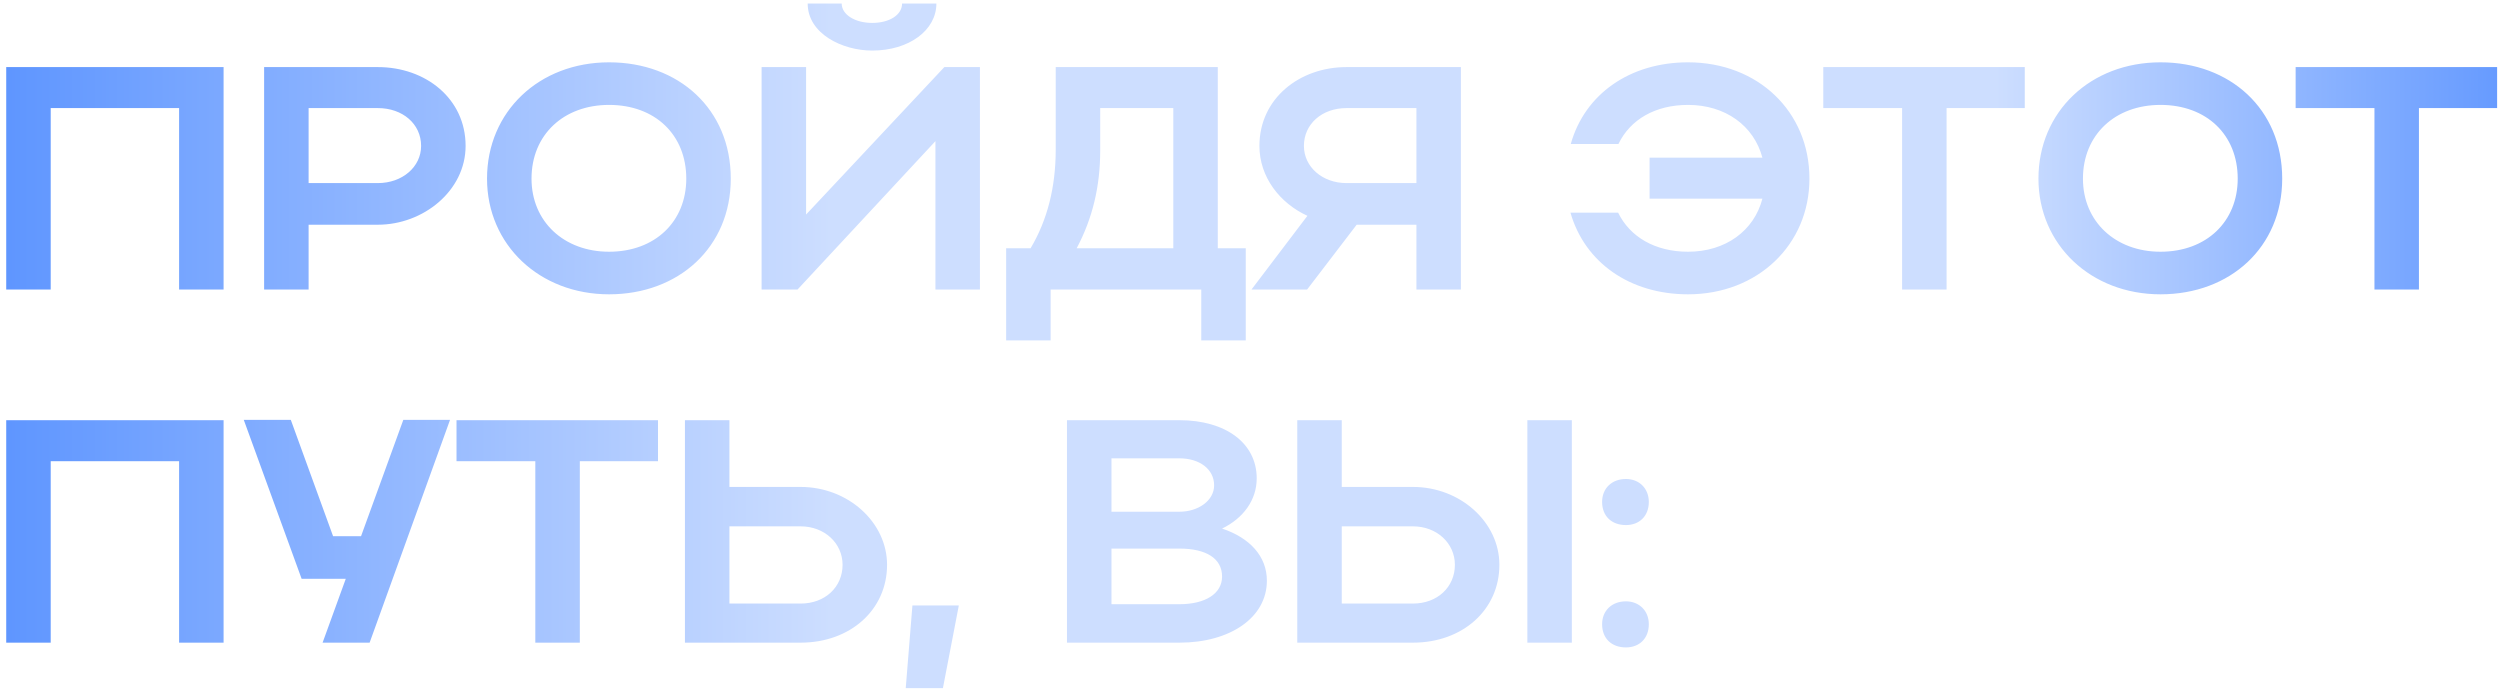 <?xml version="1.0" encoding="UTF-8"?> <svg xmlns="http://www.w3.org/2000/svg" width="354" height="98" viewBox="0 0 354 98" fill="none"><path d="M0.88 9.5H31.66V41H25.36V15.305H7.18V41H0.88V9.5ZM37.399 41V9.5H53.509C60.259 9.5 65.929 13.955 65.929 20.66C65.929 27.005 59.944 31.82 53.509 31.82H43.699V41H37.399ZM59.629 20.66C59.629 17.555 57.019 15.305 53.509 15.305H43.699V25.925H53.509C56.974 25.925 59.629 23.63 59.629 20.66ZM68.963 25.295C68.963 15.8 76.343 8.825 86.243 8.825C96.097 8.825 103.478 15.44 103.478 25.295C103.478 35.015 96.097 41.675 86.243 41.675C76.388 41.675 68.963 34.655 68.963 25.295ZM75.263 25.295C75.263 31.37 79.853 35.645 86.243 35.645C92.767 35.645 97.177 31.37 97.177 25.295C97.177 19.085 92.767 14.855 86.243 14.855C79.808 14.855 75.263 19.085 75.263 25.295ZM123.503 7.16C119.273 7.16 114.368 4.775 114.368 0.5H119.183C119.183 2.075 121.073 3.245 123.503 3.245C125.933 3.245 127.733 2.12 127.733 0.5H132.593C132.593 4.28 128.723 7.16 123.503 7.16ZM138.758 41H132.458V19.985L112.928 41H107.843V9.5H114.143V30.38L133.718 9.5H138.758V41ZM142.469 35.15H145.934C148.319 31.145 149.489 26.465 149.489 21.2V9.5H172.439V35.15H176.399V48.2H170.099V41H148.769V48.2H142.469V35.15ZM152.459 35.15H166.139V15.305H155.789V21.335C155.789 26.375 154.709 30.92 152.459 35.15ZM185.084 41H177.209L185.129 30.56C181.214 28.76 178.334 25.07 178.334 20.66C178.334 13.955 184.004 9.5 190.664 9.5H206.864V41H200.564V31.82H192.104L185.084 41ZM184.634 20.66C184.634 23.63 187.244 25.925 190.664 25.925H200.564V15.305H190.664C187.199 15.305 184.634 17.555 184.634 20.66ZM233.581 22.325H249.556C248.341 17.78 244.291 14.855 239.026 14.855C234.391 14.855 230.836 16.925 229.171 20.39H222.421C224.401 13.325 230.791 8.825 239.026 8.825C248.926 8.825 256.216 15.8 256.216 25.295C256.216 34.655 248.881 41.675 239.026 41.675C230.791 41.675 224.401 37.175 222.376 30.11H229.126C230.791 33.53 234.346 35.645 239.026 35.645C244.336 35.645 248.386 32.675 249.556 28.13H233.581V22.325ZM269.337 41V15.305H258.177V9.5H286.707V15.305H275.637V41H269.337ZM288.645 25.295C288.645 15.8 296.025 8.825 305.925 8.825C315.78 8.825 323.16 15.44 323.16 25.295C323.16 35.015 315.78 41.675 305.925 41.675C296.07 41.675 288.645 34.655 288.645 25.295ZM294.945 25.295C294.945 31.37 299.535 35.645 305.925 35.645C312.45 35.645 316.86 31.37 316.86 25.295C316.86 19.085 312.45 14.855 305.925 14.855C299.49 14.855 294.945 19.085 294.945 25.295ZM336.222 41V15.305H325.062V9.5H353.592V15.305H342.522V41H336.222ZM0.88 59.5H31.66V91H25.36V65.305H7.18V91H0.88V59.5ZM52.339 91H45.679L48.964 81.955H42.709L34.519 59.455H41.179L47.164 75.925H51.124L57.109 59.455H63.724L52.339 91ZM75.802 91V65.305H64.642V59.5H93.172V65.305H82.102V91H75.802ZM96.988 59.5H103.288V68.95H113.368C120.073 68.95 125.608 73.945 125.608 79.975C125.608 86.365 120.388 91 113.368 91H96.988V59.5ZM119.308 79.975C119.308 76.915 116.743 74.53 113.368 74.53H103.288V85.465H113.368C116.833 85.465 119.308 83.125 119.308 79.975ZM128.253 97.435L129.198 85.735H135.768L133.518 97.435H128.253ZM151.085 91V59.5H167.015C173.54 59.5 177.95 62.74 177.95 67.735C177.95 70.84 176.015 73.405 173.045 74.845C176.96 76.15 179.39 78.76 179.39 82.225C179.39 87.49 174.125 91 167.015 91H151.085ZM171.92 68.725C171.92 66.43 169.85 64.9 167.015 64.9H157.385V72.46H167.015C169.67 72.46 171.92 70.885 171.92 68.725ZM173.045 81.64C173.045 79.075 170.795 77.68 167.015 77.68H157.385V85.555H167.015C170.66 85.555 173.045 84.07 173.045 81.64ZM183.693 59.5H189.993V68.95H200.073C206.778 68.95 212.313 73.945 212.313 79.975C212.313 86.365 207.093 91 200.073 91H183.693V59.5ZM216.273 59.5H222.573V91H216.273V59.5ZM206.013 79.975C206.013 76.915 203.448 74.53 200.073 74.53H189.993V85.465H200.073C203.537 85.465 206.013 83.125 206.013 79.975ZM226.858 71.065C226.858 69.175 228.208 67.825 230.233 67.825C232.123 67.825 233.473 69.175 233.473 71.065C233.473 73.09 232.123 74.35 230.233 74.35C228.208 74.35 226.858 73.09 226.858 71.065ZM226.858 88.39C226.858 86.5 228.208 85.15 230.233 85.15C232.123 85.15 233.473 86.5 233.473 88.39C233.473 90.415 232.123 91.675 230.233 91.675C228.208 91.675 226.858 90.415 226.858 88.39Z" fill="url(#paint0_linear_189_2)"></path><defs><linearGradient id="paint0_linear_189_2" x1="-2" y1="54" x2="361" y2="54" gradientUnits="userSpaceOnUse"><stop stop-color="#5C94FF"></stop><stop offset="0.33" stop-color="#CDDEFF"></stop><stop offset="0.784" stop-color="#CDDEFF"></stop><stop offset="1" stop-color="#5C94FF"></stop></linearGradient></defs></svg> 